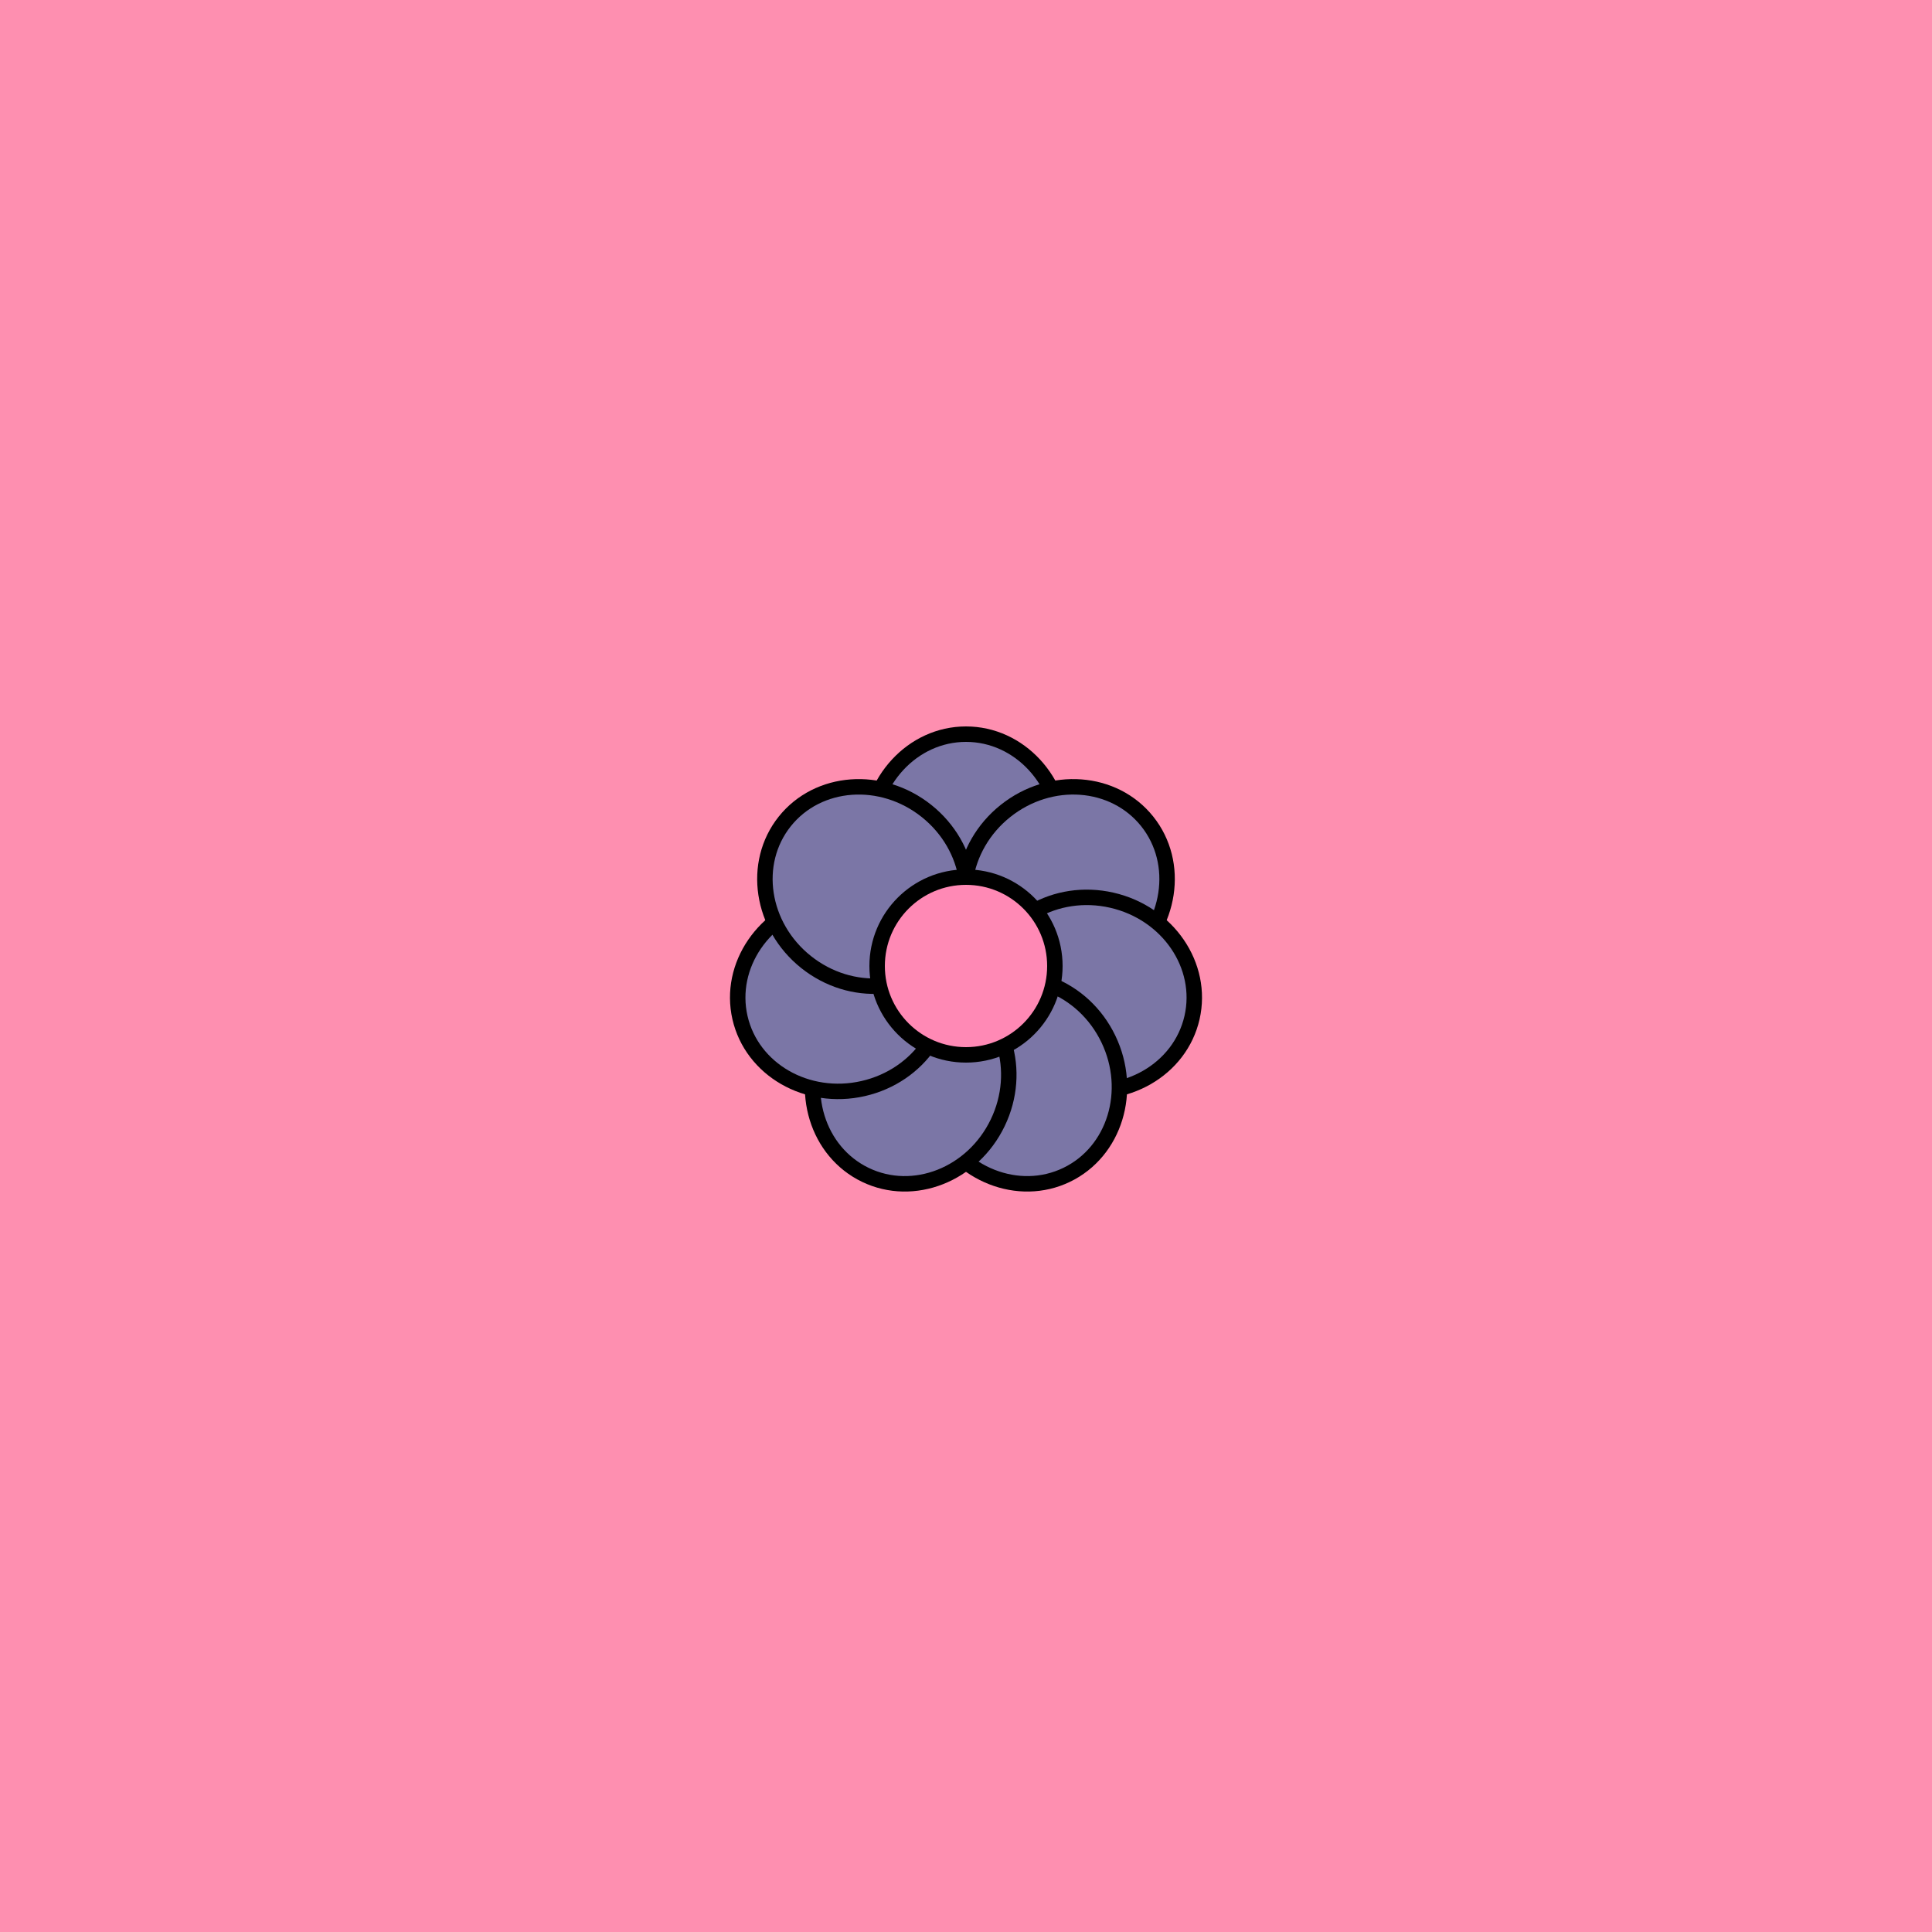 <svg viewBox="0 0 500 500" fill="none" xmlns="http://www.w3.org/2000/svg" xmlns:xlink="http://www.w3.org/1999/xlink"><rect width="500" height="500" fill="#FF89B5" /><rect id="rect" style="mix-blend-mode:overlay" opacity=".2" width="100%" height="100%" fill="#FCA59B"/><defs><filter xmlns="http://www.w3.org/2000/svg" id="Gl" x="-50%" y="-50%" width="200%" height="200%"><feDropShadow dx="8" dy="8" flood-color="#000000" flood-opacity="1" stdDeviation="0"/></filter></defs><g filter="url(#Gl)" stroke="#000000" stroke-width="4"><defs><ellipse id="ps-9"  cx="250" cy="217" rx="25" ry="27"/><mask id="fpc"><rect height="100%" width="100%" fill="white" /><use transform = "rotate(51.428 250 250)" xlink:href="#ps-9" fill="black"/></mask></defs><use transform="rotate(0.0 250 250)" xlink:href="#ps-9" mask="url(#fpc)" fill="#7B76A6"/><use transform="rotate(51.428 250 250)" xlink:href="#ps-9" mask="url(#fpc)" fill="#7B76A6"/><use transform="rotate(102.856 250 250)" xlink:href="#ps-9" mask="url(#fpc)" fill="#7B76A6"/><use transform="rotate(154.284 250 250)" xlink:href="#ps-9" mask="url(#fpc)" fill="#7B76A6"/><use transform="rotate(205.712 250 250)" xlink:href="#ps-9" mask="url(#fpc)" fill="#7B76A6"/><use transform="rotate(257.140 250 250)" xlink:href="#ps-9" mask="url(#fpc)" fill="#7B76A6"/><use transform="rotate(308.568 250 250)" xlink:href="#ps-9" mask="url(#fpc)" fill="#7B76A6"/><circle cx="250" cy="250" r="23" fill="#FF89B5"/></g></svg>